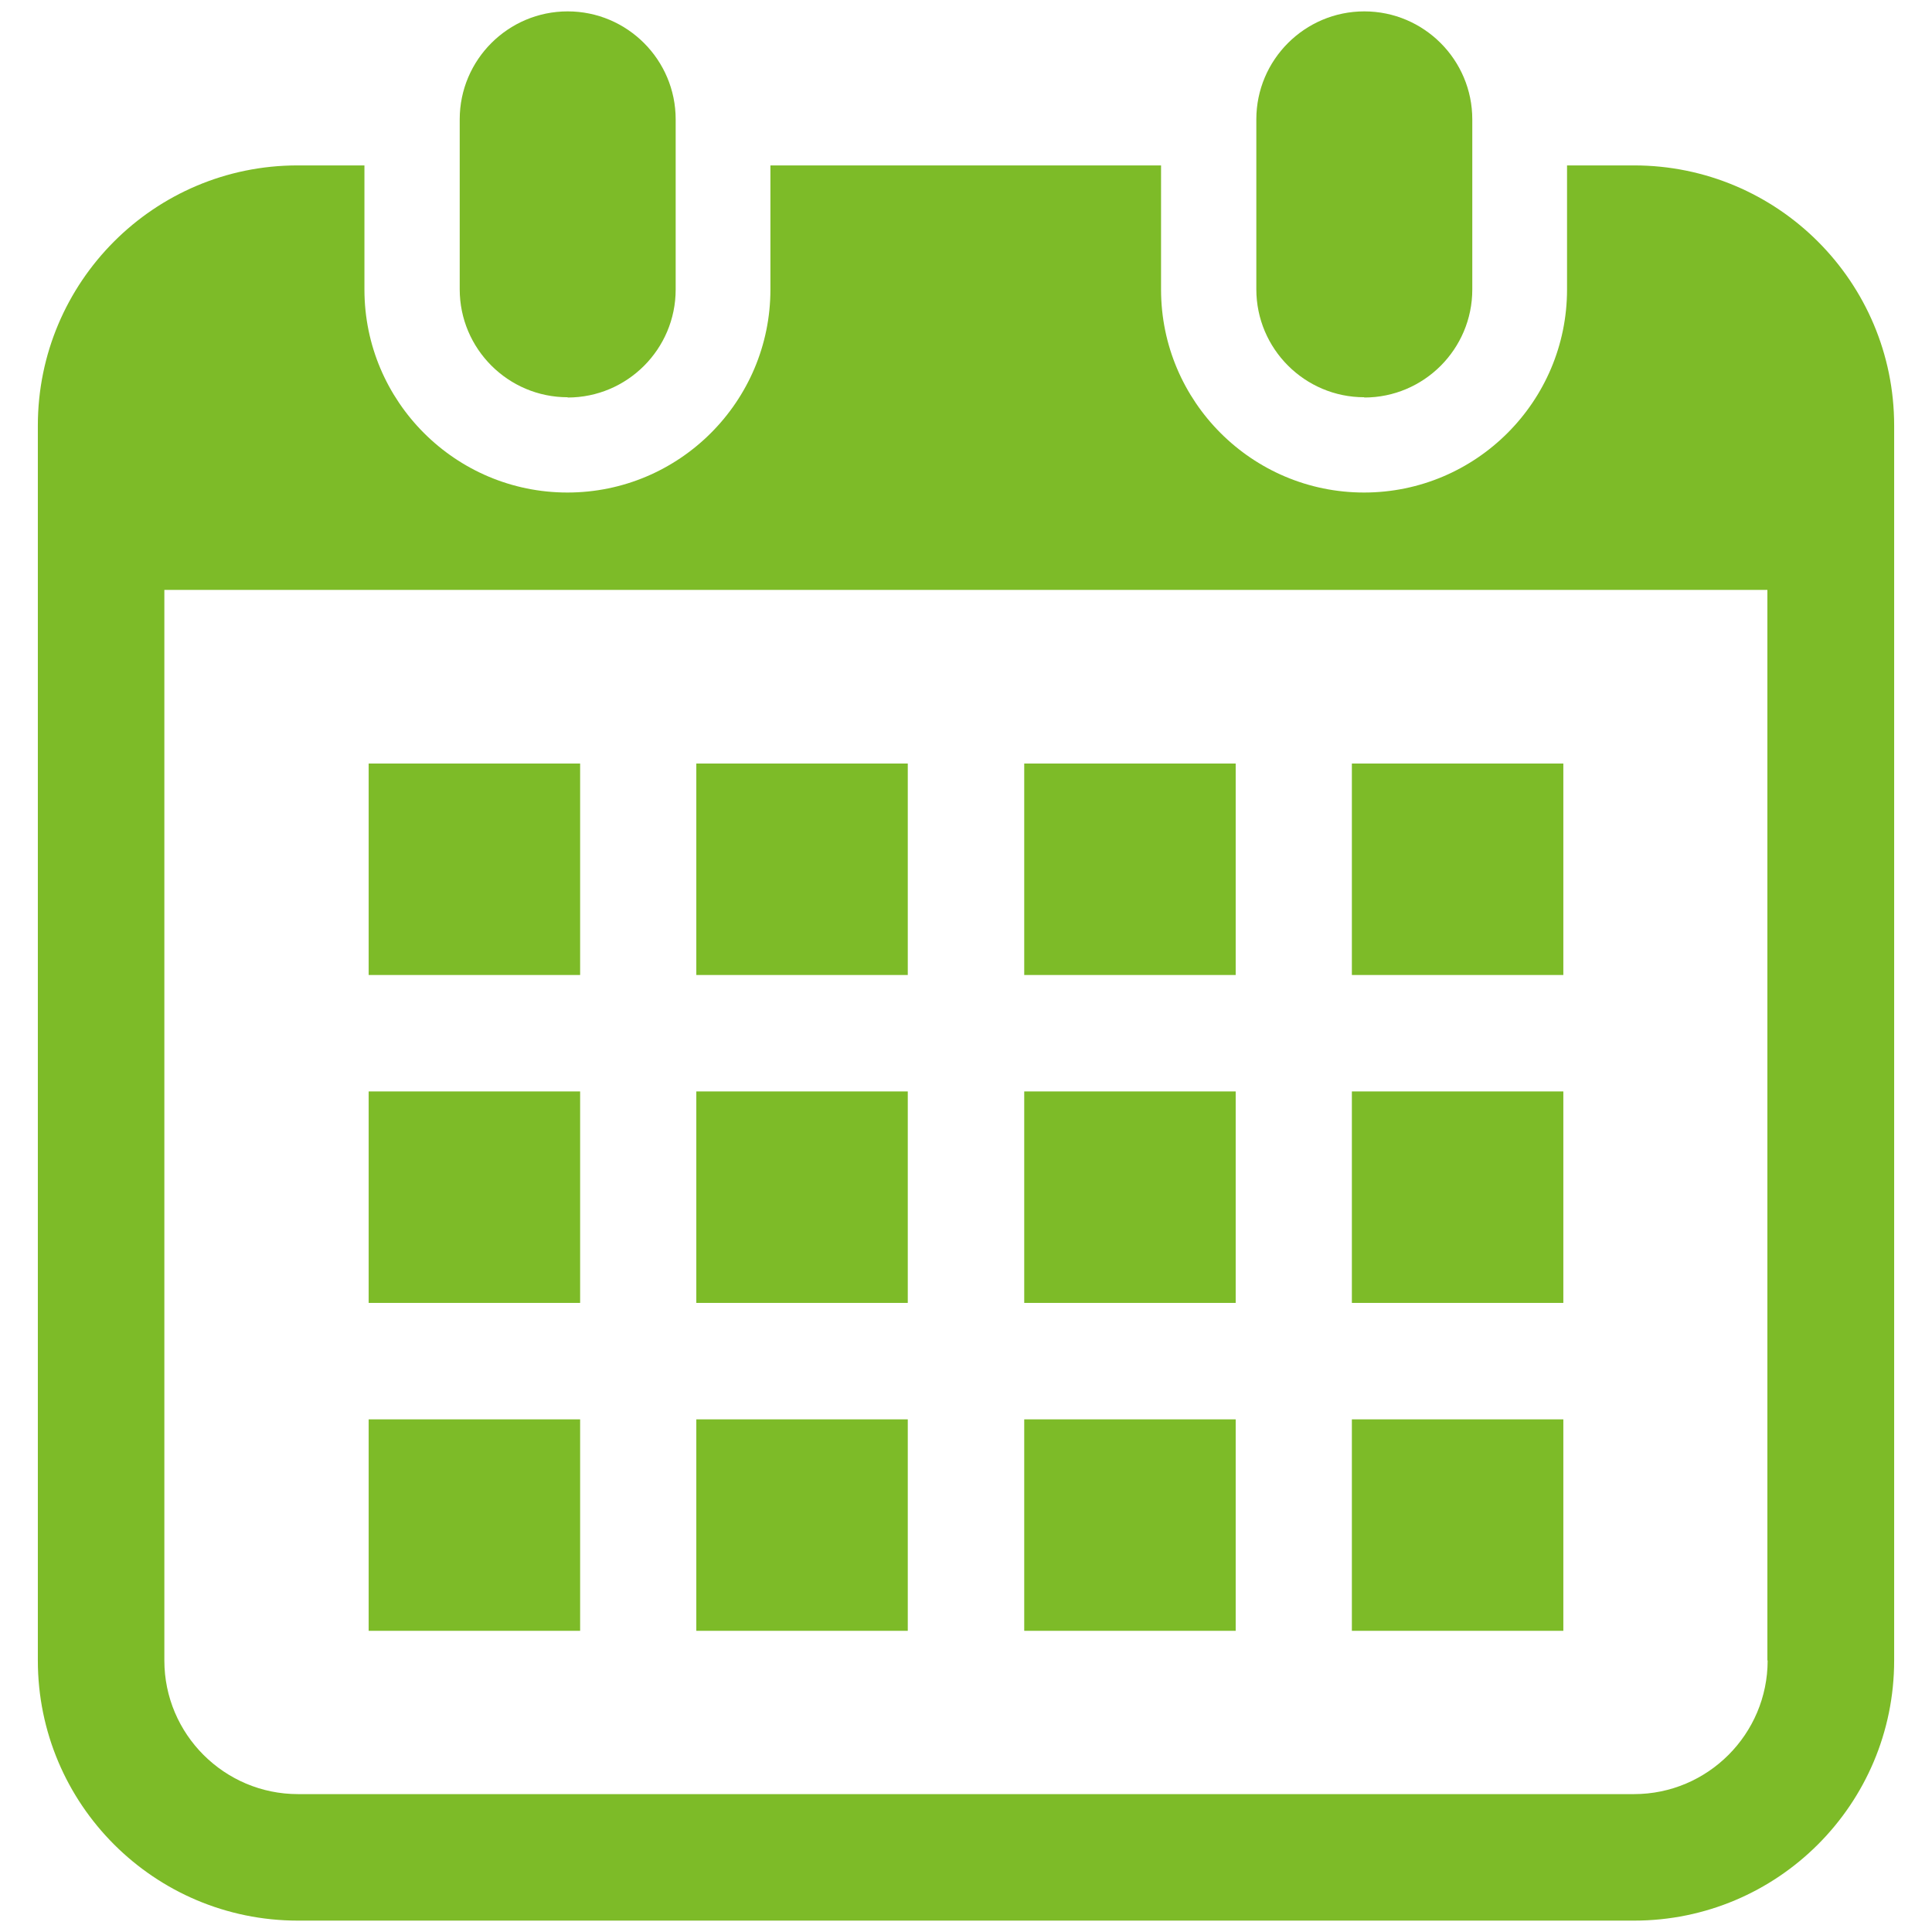 <?xml version="1.0" encoding="UTF-8"?><svg id="_イヤー_2" xmlns="http://www.w3.org/2000/svg" viewBox="0 0 73 73"><defs><style>.cls-1{fill:none;}.cls-2{fill:#7dbb28;}</style></defs><g id="contents"><g><rect class="cls-1" width="73" height="73"/><g><g><path class="cls-2" d="M21.45,15.02c2.25,0,4.08-1.83,4.08-4.08V4.51c0-2.25-1.83-4.08-4.08-4.08s-4.08,1.83-4.08,4.08v6.42c0,2.25,1.83,4.08,4.08,4.08Z"/><path class="cls-2" d="M51.55,15.02c2.25,0,4.08-1.83,4.08-4.08V4.51c0-2.25-1.83-4.08-4.08-4.08s-4.08,1.83-4.08,4.08v6.42c0,2.25,1.83,4.08,4.08,4.08Z"/><path class="cls-2" d="M61.74,6.25h-2.53v4.69c0,4.23-3.44,7.67-7.67,7.67s-7.67-3.44-7.67-7.67V6.25h-14.76v4.69c0,4.23-3.44,7.67-7.67,7.67s-7.67-3.44-7.67-7.67V6.25h-2.53C5.83,6.25,1.43,10.65,1.43,16.08V62.74c0,5.43,4.4,9.83,9.83,9.83H61.74c5.43,0,9.83-4.4,9.83-9.83V16.08c0-5.43-4.4-9.83-9.83-9.83Zm5.05,56.49c0,2.78-2.26,5.05-5.05,5.05H11.26c-2.78,0-5.05-2.26-5.05-5.05V22.29h60.57V62.74Z"/><rect class="cls-2" x="26.31" y="53.63" width="7.99" height="7.99"/><rect class="cls-2" x="26.31" y="41.24" width="7.99" height="7.99"/><rect class="cls-2" x="13.93" y="53.63" width="7.99" height="7.99"/><rect class="cls-2" x="13.93" y="41.24" width="7.99" height="7.99"/><rect class="cls-2" x="51.08" y="28.85" width="7.99" height="7.99"/><rect class="cls-2" x="38.7" y="28.85" width="7.99" height="7.99"/><rect class="cls-2" x="38.7" y="41.24" width="7.99" height="7.99"/><rect class="cls-2" x="51.08" y="53.63" width="7.99" height="7.99"/><rect class="cls-2" x="51.08" y="41.24" width="7.99" height="7.99"/><rect class="cls-2" x="38.7" y="53.63" width="7.99" height="7.99"/><rect class="cls-2" x="26.31" y="28.85" width="7.99" height="7.99"/><rect class="cls-2" x="13.93" y="28.85" width="7.99" height="7.99"/></g><rect class="cls-1" x="1.5" width="70" height="73"/></g></g></g></svg>
